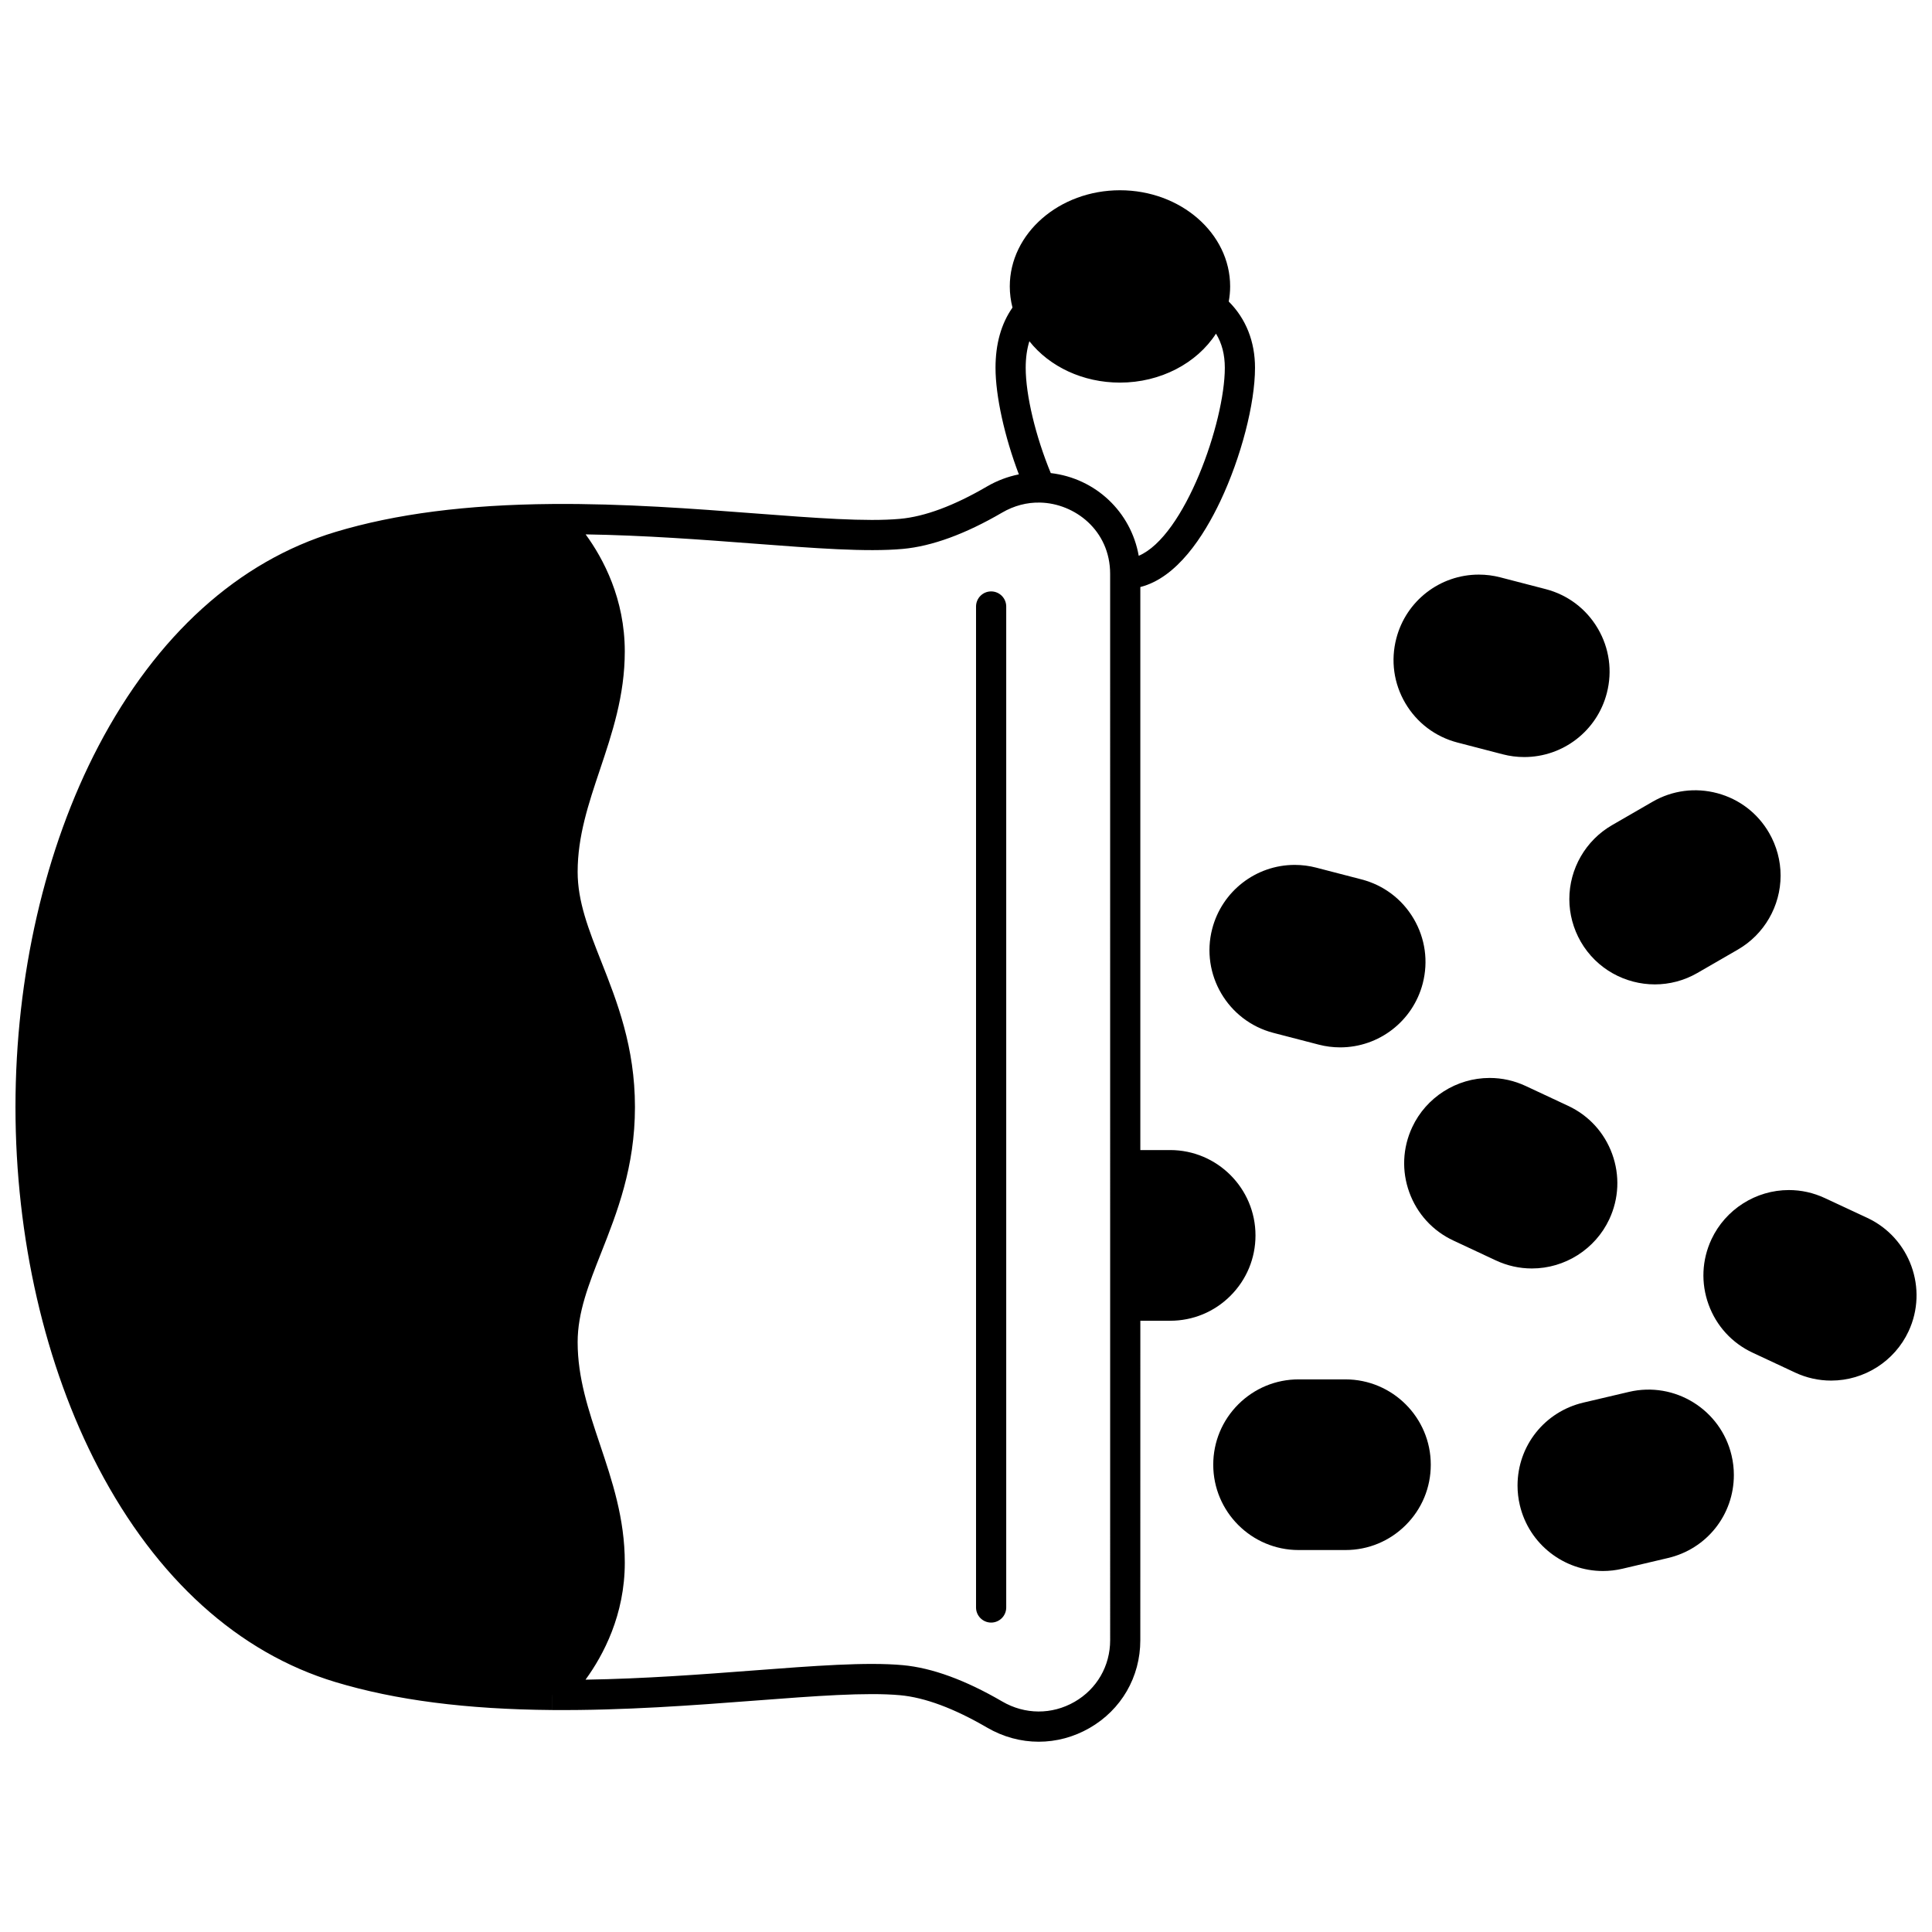 <?xml version="1.0" encoding="UTF-8"?>
<!-- Uploaded to: SVG Repo, www.svgrepo.com, Generator: SVG Repo Mixer Tools -->
<svg width="800px" height="800px" version="1.1" viewBox="144 144 512 512" xmlns="http://www.w3.org/2000/svg">
 <defs>
  <clipPath id="b">
   <path d="m148.09 194h328.91v412h-328.91z"/>
  </clipPath>
  <clipPath id="a">
   <path d="m595 459h56.902v51h-56.902z"/>
  </clipPath>
 </defs>
 <path d="m406.66 300.73c-2.207 0-4 1.789-4 4v265.27c0 2.207 1.789 4 4 4 2.207 0 4-1.789 4-4v-265.27c0-2.207-1.793-4-4-4z"/>
 <path d="m500.55 509.55h-12.406c-6.031 0-11.711 2.352-15.996 6.625-4.273 4.285-6.625 9.961-6.625 15.988 0 12.469 10.148 22.613 22.621 22.613h12.406c6.043 0 11.727-2.352 15.988-6.617 4.277-4.266 6.633-9.945 6.633-15.996 0.004-12.469-10.145-22.613-22.621-22.613z"/>
 <g clip-path="url(#b)">
  <path d="m470.09 487.39c4.273-4.273 6.629-9.953 6.629-15.992 0-12.473-10.145-22.621-22.613-22.621h-7.906v-149.21c9.676-2.449 16.781-13.414 21.219-22.793 5.484-11.605 9.172-25.793 9.172-35.309 0-6.969-2.398-12.984-6.961-17.559 0.238-1.324 0.371-2.66 0.371-3.996 0-14.055-13.098-25.492-29.199-25.492-16.098 0.004-29.199 11.438-29.199 25.492 0 1.891 0.246 3.766 0.715 5.602-2.984 4.262-4.496 9.617-4.496 15.953 0 7.508 2.414 18.332 6.184 28.246-2.93 0.59-5.785 1.66-8.438 3.207-8.723 5.094-16.469 7.981-23.027 8.578-8.941 0.816-22.555-0.223-38.316-1.426-16.355-1.25-34.918-2.664-53.898-2.508-22.711 0.188-41.492 2.613-57.418 7.406-25.715 7.75-47.441 27.387-62.836 56.789-14.172 27.055-21.973 61.012-21.973 95.613 0 34.602 7.801 68.559 21.969 95.617 15.395 29.402 37.121 49.035 62.836 56.781 15.918 4.797 34.699 7.219 57.418 7.406l0.031-4h0.004v0.512l-0.027 3.488h0.031c18.988 0.145 37.477-1.258 53.809-2.504 15.785-1.203 29.41-2.242 38.363-1.422 6.551 0.598 14.301 3.481 23.027 8.566 4.293 2.508 9.004 3.758 13.711 3.758 4.625 0 9.246-1.211 13.461-3.629 8.43-4.84 13.461-13.539 13.461-23.273l0.008-84.66h7.906c6.039 0 11.715-2.352 15.984-6.621zm-31.887 91.281c0 6.836-3.531 12.945-9.445 16.34-5.992 3.441-13.156 3.402-19.16-0.102-9.746-5.68-18.605-8.918-26.332-9.625-9.617-0.883-23.559 0.184-39.699 1.414-13.633 1.039-28.812 2.184-44.395 2.43 4.727-6.492 10.406-17.168 10.406-31.012 0-11.703-3.352-21.695-6.594-31.359-3.035-9.051-5.902-17.602-5.902-27.066 0-7.894 2.898-15.242 6.254-23.746 4.188-10.609 8.934-22.637 8.934-38.57 0-15.941-4.746-27.969-8.934-38.574-3.356-8.504-6.254-15.848-6.254-23.742 0-9.469 2.867-18.02 5.902-27.074 3.238-9.664 6.59-19.656 6.59-31.352 0-13.91-5.66-24.562-10.375-31.02 15.602 0.25 30.77 1.395 44.41 2.434 16.125 1.23 30.047 2.293 39.652 1.418 7.734-0.707 16.594-3.949 26.332-9.633 3.117-1.816 6.574-2.734 10.062-2.644 9.113 0.199 18.543 7.324 18.543 18.895zm-15.738-309.3c-4.012-9.695-6.644-20.652-6.644-27.902 0-2.613 0.328-4.961 0.973-7.039 5.344 6.754 14.203 10.965 24.008 10.965 10.715 0 20.359-5.106 25.449-12.973 1.566 2.551 2.34 5.543 2.34 9.047 0 14.418-10.609 44.613-22.816 49.824-2.043-11.605-11.402-20.535-23.309-21.922z"/>
 </g>
 <path d="m575.71 512.86-12.086 2.84c-10.281 2.41-17.461 11.453-17.461 21.996 0 1.746 0.203 3.496 0.605 5.184 2.445 10.41 11.762 17.453 22.023 17.453 1.703 0 3.438-0.195 5.168-0.602l12.07-2.84c10.281-2.406 17.461-11.449 17.461-21.996 0-1.746-0.203-3.496-0.605-5.184-2.848-12.137-15.035-19.699-27.176-16.852z"/>
 <g clip-path="url(#a)">
  <path d="m638.87 466.76-11.246-5.246c-3.035-1.418-6.25-2.137-9.559-2.137-8.746 0-16.793 5.121-20.508 13.051-2.555 5.469-2.828 11.609-0.766 17.285 2.062 5.68 6.211 10.215 11.684 12.77l11.246 5.258s0.004 0 0.004 0.004c3.023 1.41 6.238 2.125 9.559 2.125 8.754 0 16.801-5.121 20.496-13.043 5.277-11.289 0.387-24.777-10.91-30.066z"/>
 </g>
 <path d="m570.48 467.11c2.555-5.473 2.828-11.609 0.766-17.289-2.062-5.68-6.211-10.215-11.684-12.766l-11.25-5.262c-3.023-1.41-6.238-2.125-9.559-2.125-8.754 0-16.797 5.121-20.496 13.039-2.562 5.473-2.836 11.617-0.77 17.293 2.062 5.676 6.215 10.211 11.684 12.762l11.234 5.258h0.004c3.035 1.418 6.25 2.137 9.559 2.137 8.75 0.004 16.797-5.117 20.512-13.047z"/>
 <path d="m559.89 382.28c0 3.941 1.051 7.844 3.035 11.289 4.188 7.246 11.809 11.305 19.629 11.305 3.832 0 7.715-0.977 11.266-3.023l10.742-6.207c6.981-4.027 11.316-11.539 11.316-19.609 0-3.941-1.051-7.844-3.035-11.285-3.019-5.234-7.894-8.977-13.73-10.539-5.836-1.562-11.93-0.766-17.164 2.258l-10.742 6.207c-6.981 4.027-11.316 11.539-11.316 19.605z"/>
 <path d="m465.25 390.14c-3.137 12.062 4.129 24.434 16.199 27.578l12.012 3.117c1.855 0.484 3.773 0.73 5.695 0.73 10.293 0 19.289-6.961 21.883-16.934 1.516-5.848 0.664-11.938-2.394-17.145-3.062-5.211-7.969-8.914-13.816-10.43l-12.008-3.117c-1.852-0.484-3.769-0.73-5.703-0.73-10.277 0-19.273 6.961-21.867 16.93z"/>
 <path d="m530.24 340.78 12 3.117c1.852 0.484 3.769 0.73 5.699 0.73 10.305 0 19.305-6.965 21.883-16.938 1.52-5.844 0.672-11.934-2.391-17.141s-7.969-8.91-13.812-10.426l-12.012-3.117c-1.852-0.484-3.773-0.73-5.707-0.73-10.297 0-19.285 6.961-21.863 16.926-1.52 5.844-0.676 11.934 2.387 17.141s7.969 8.914 13.816 10.438z"/>
</svg>